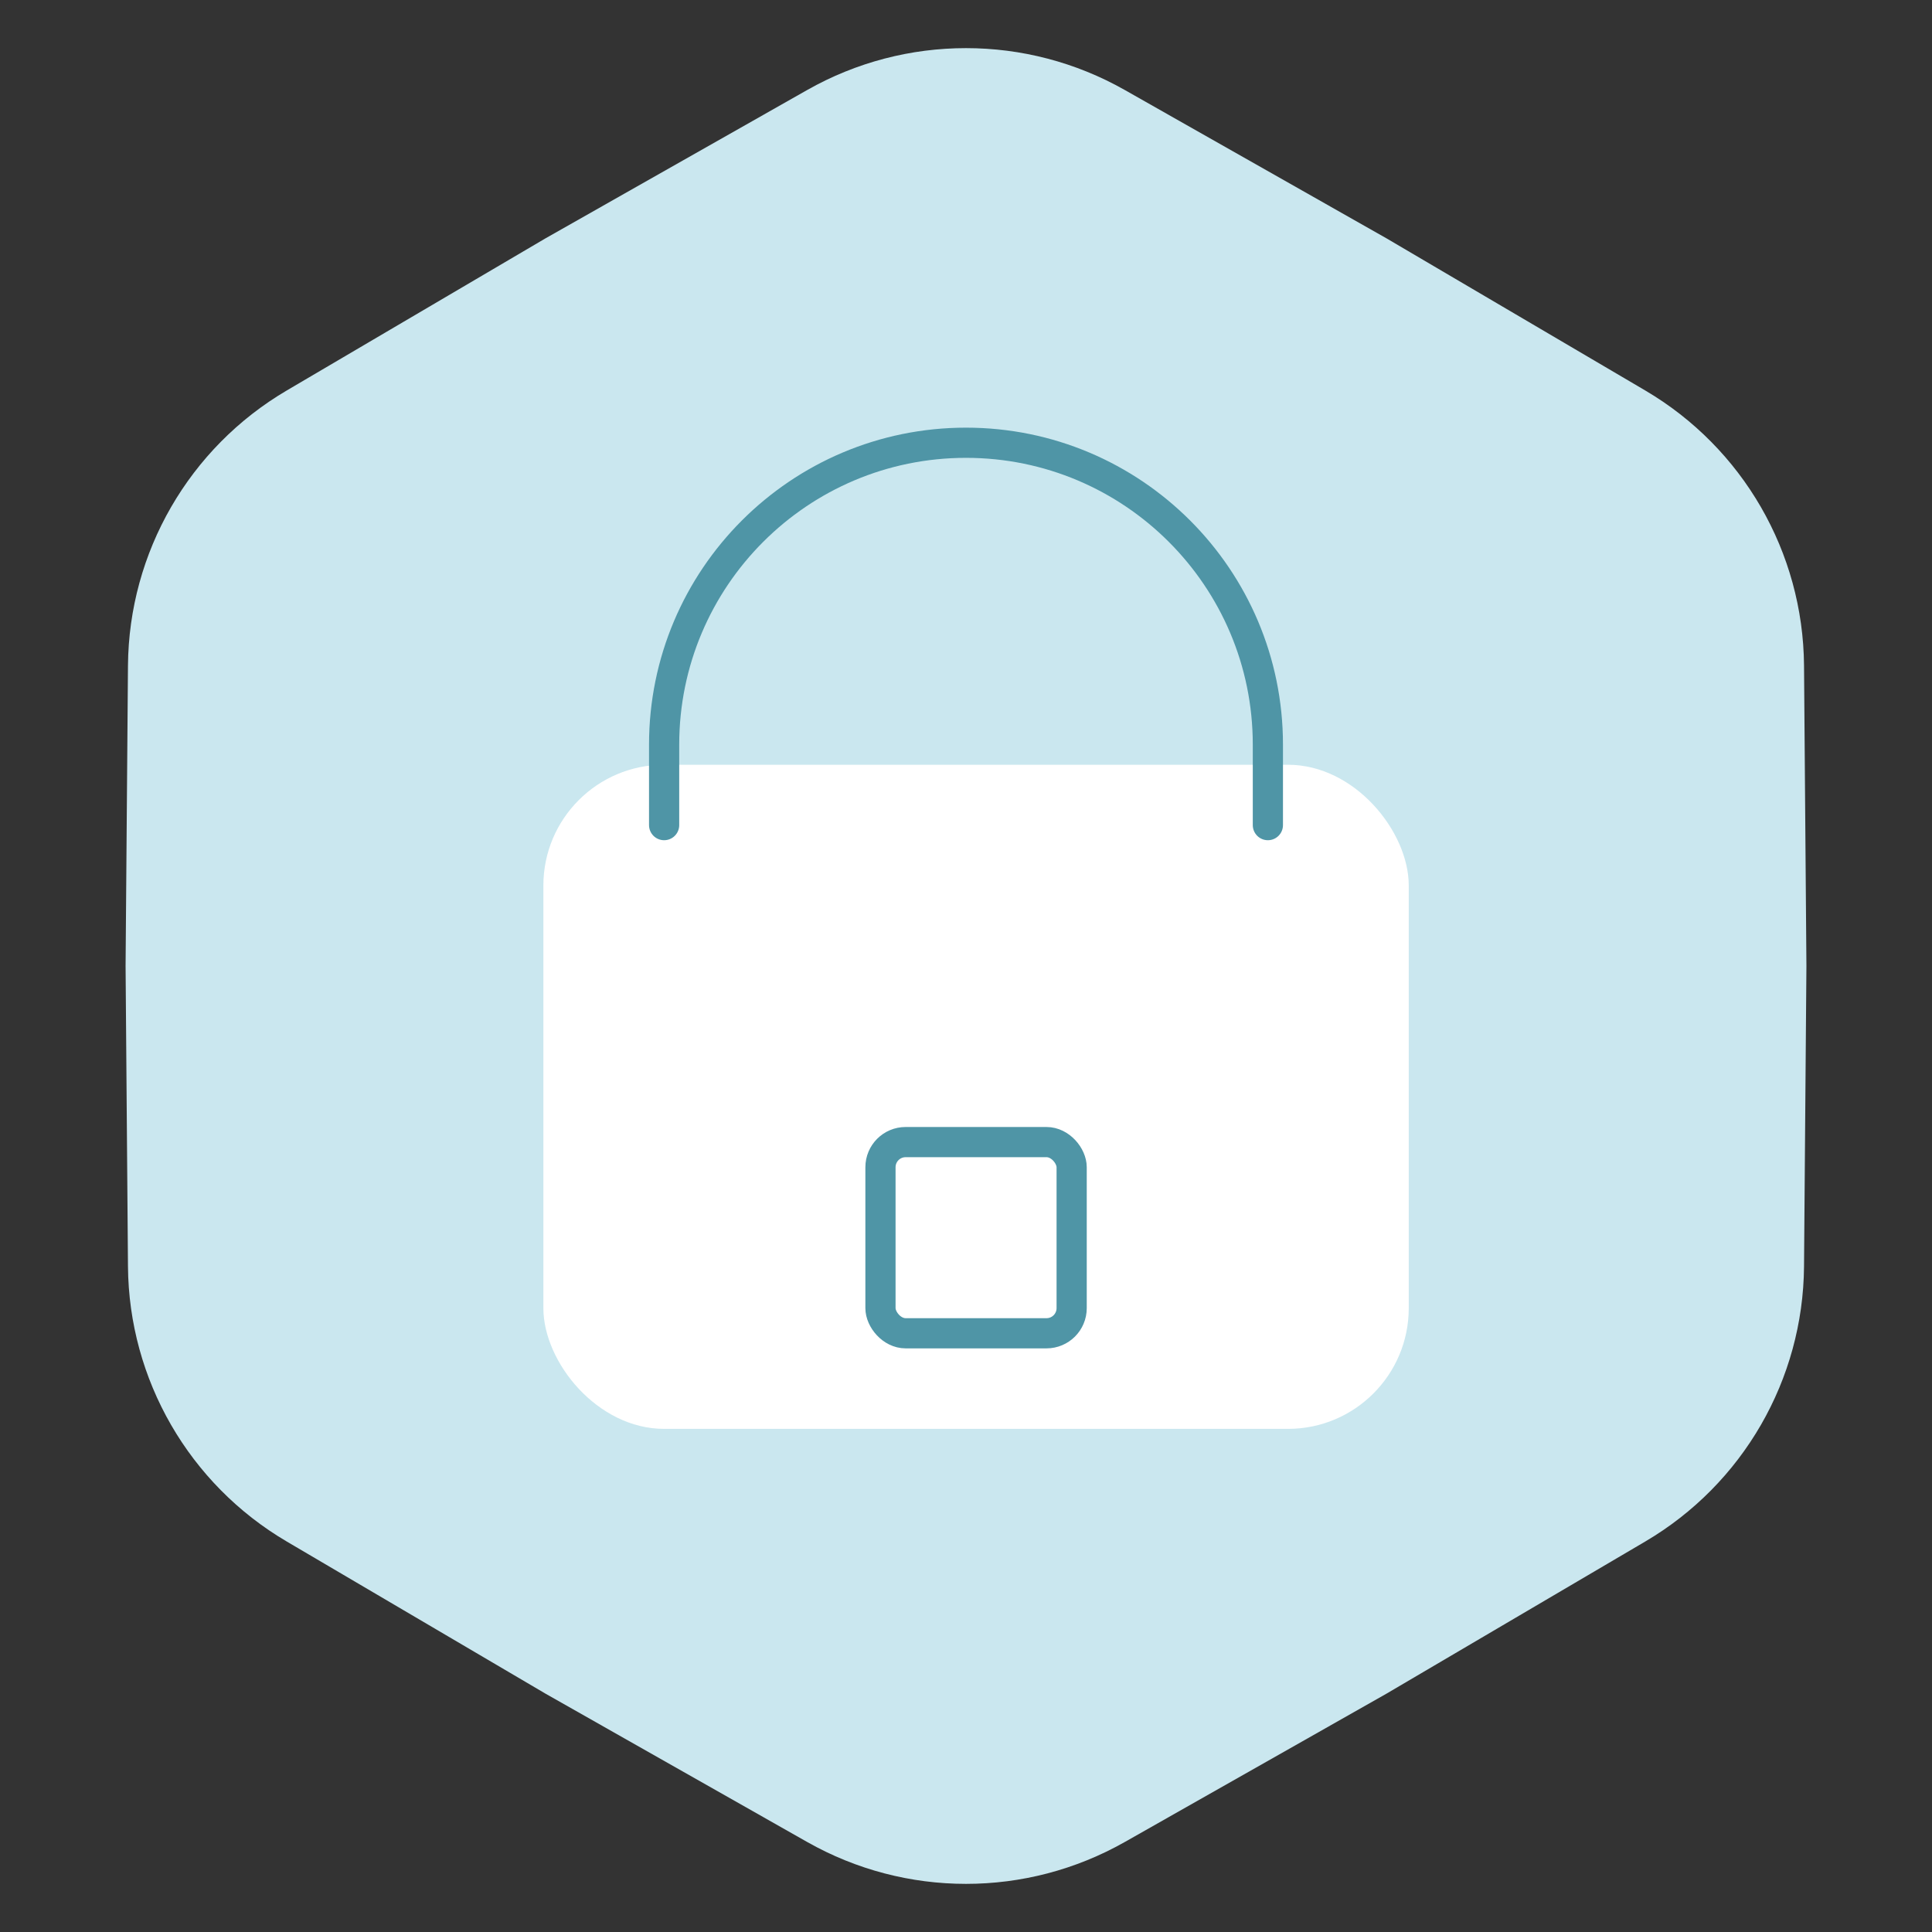 <?xml version="1.0" encoding="UTF-8"?> <svg xmlns="http://www.w3.org/2000/svg" width="96" height="96" viewBox="0 0 96 96" fill="none"><rect x="0" y="0" width="96" height="96" fill="#333333" stroke="none"/><path d="M40.11 4.472C45.004 1.698 50.996 1.698 55.89 4.472L68.88 11.835L81.752 19.403C86.601 22.255 89.597 27.443 89.641 33.069L89.76 48L89.641 62.931C89.597 68.557 86.601 73.745 81.752 76.597L68.88 84.165L55.89 91.528C50.996 94.302 45.004 94.302 40.11 91.528L27.12 84.165L14.248 76.597C9.399 73.745 6.403 68.557 6.359 62.931L6.24 48L6.359 33.069C6.403 27.443 9.399 22.255 14.248 19.403L27.12 11.835L40.11 4.472Z" fill="#CAE7EF"></path><rect x="27" y="38" width="43" height="33" rx="6" fill="white"></rect><rect x="43.75" y="56.75" width="9.5" height="9.5" rx="1.25" stroke="#4F95A6" stroke-width="1.5"></rect><path d="M63 41V37C63 28.716 56.284 22 48 22V22C39.716 22 33 28.716 33 37V41" stroke="#4F95A6" stroke-width="1.5" stroke-linecap="round"></path></svg> 